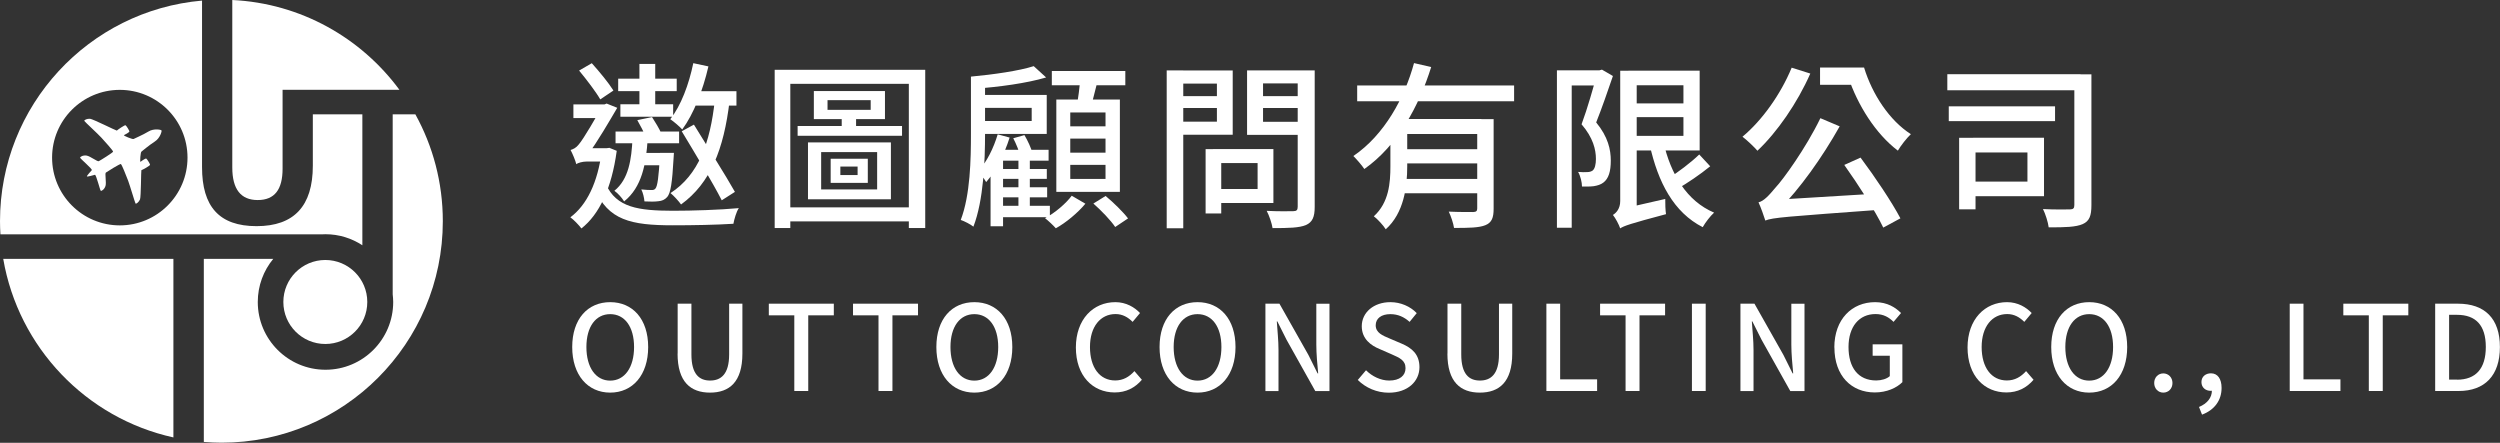 <svg width="367" height="65" viewBox="0 0 367 65" fill="none" xmlns="http://www.w3.org/2000/svg">
<rect x="0" y="0" width="367" height="65" fill="#333333" stroke="none"/>
<g clip-path="url(#clip0_121_4388)">
<path d="M13.495 24.962C13.395 25.074 12.709 25.811 12.759 25.898C12.809 25.985 13.782 25.698 13.932 25.661C14.119 25.611 14.68 27.932 14.792 28.007C14.905 28.082 15.341 27.795 15.491 27.283C15.64 26.784 15.366 25.474 15.541 25.336C15.715 25.199 17.599 24.038 17.736 24.076C17.873 24.113 18.521 25.786 18.808 26.522C19.083 27.258 19.806 29.73 19.893 29.867C19.981 30.004 20.405 29.642 20.555 29.268C20.704 28.893 20.704 25.099 20.754 24.987C20.991 24.899 22.001 24.338 22.026 24.201C22.051 24.076 21.552 23.29 21.453 23.265C21.34 23.252 20.767 23.627 20.629 23.764C20.517 23.726 20.629 22.328 20.767 22.254C20.891 22.166 21.852 21.343 22.737 20.768C23.485 20.294 23.785 19.271 23.71 19.146C23.635 19.021 22.575 18.834 21.814 19.296C20.904 19.845 19.744 20.319 19.607 20.406C19.482 20.481 18.172 19.957 18.185 19.845C18.359 19.77 18.958 19.433 18.995 19.321C19.033 19.221 18.547 18.434 18.422 18.384C18.297 18.347 17.337 18.996 17.15 19.171C17.025 19.171 13.632 17.473 13.221 17.436C12.822 17.399 12.298 17.611 12.385 17.761C12.472 17.91 14.368 19.645 14.892 20.219C15.416 20.793 16.626 22.129 16.601 22.266C16.576 22.403 14.693 23.576 14.493 23.664C14.293 23.751 13.246 22.927 12.722 22.84C12.198 22.753 11.749 23.015 11.761 23.152C11.774 23.29 13.595 24.825 13.47 24.962H13.495Z" fill="white"/>
<path d="M47.407 34.397C47.532 34.397 47.645 34.384 47.769 34.384C49.777 34.384 51.636 34.983 53.195 36.007V16.786H45.923V24.337C45.923 30.241 43.167 33.199 37.667 33.199C32.166 33.199 29.659 30.315 29.659 24.537V0.087C13.046 1.535 0 15.476 0 32.475C0 33.124 0.025 33.76 0.062 34.397H47.407ZM17.586 13.192C23.074 13.192 27.527 17.647 27.527 23.139C27.527 28.631 23.074 33.086 17.586 33.086C12.098 33.086 7.646 28.631 7.646 23.139C7.646 17.647 12.098 13.192 17.586 13.192Z" fill="white"/>
<path d="M34.1 24.587C34.1 27.77 35.347 29.367 37.829 29.367C40.311 29.367 41.483 27.832 41.483 24.762V13.18H44.19H58.633C53.02 5.566 44.165 0.487 34.1 0V24.587Z" fill="white"/>
<path d="M25.456 38.004H0.474C2.706 51.021 12.659 61.393 25.456 64.214V38.004Z" fill="white"/>
<path d="M60.965 16.787H57.647V43.197C57.685 43.571 57.722 43.945 57.722 44.332C57.722 49.824 53.27 54.279 47.782 54.279C42.294 54.279 37.841 49.824 37.841 44.332C37.841 41.936 38.689 39.727 40.111 38.005H29.921V64.876C30.782 64.938 31.642 64.988 32.515 64.988C50.463 64.988 65.006 50.423 65.006 32.475C65.006 26.784 63.547 21.442 60.977 16.787H60.965Z" fill="white"/>
<path d="M47.757 38.166C44.352 38.166 41.596 40.924 41.596 44.331C41.596 47.739 44.352 50.497 47.757 50.497C51.162 50.497 53.918 47.739 53.918 44.331C53.918 40.924 51.162 38.166 47.757 38.166Z" fill="white"/>
<path d="M89.065 21.754L89.464 21.704L90.537 22.141C89.789 27.683 87.955 31.502 85.349 33.536C85.012 33.074 84.213 32.238 83.727 31.901C86.147 30.104 87.756 26.771 88.342 22.179V21.779H89.065V21.754ZM83.764 22.016C84.164 21.892 84.563 21.717 84.962 21.205C85.635 20.456 87.681 16.924 88.417 15.551V15.464L89.053 15.202L90.612 15.826C89.577 17.586 87.594 21.005 86.321 22.653C86.321 22.653 84.6 23.514 84.6 24.101C84.475 23.564 84.014 22.478 83.764 22.029V22.016ZM89.09 15.327V17.336H84.176V15.327H89.09ZM84.613 22.266L85.623 21.754H89.115V23.714H86.122C85.548 23.714 84.825 23.901 84.613 24.101V22.278V22.266ZM86.87 9.273C88.018 10.546 89.377 12.206 90.051 13.292L88.117 14.59C87.481 13.479 86.097 11.67 85.012 10.359L86.883 9.273H86.87ZM98.794 30.94C101.575 30.94 105.641 30.815 108.46 30.553C108.098 31.065 107.786 32.188 107.662 32.85C105.08 33.012 101.737 33.074 98.756 33.074C92.632 33.074 89.265 32.325 87.307 27.72L88.941 27.021C90.475 30.491 93.742 30.928 98.794 30.94ZM95.089 20.282C94.852 24.113 94.229 27.47 91.622 29.567C91.335 29.081 90.687 28.344 90.188 28.007C92.296 26.31 92.707 23.414 92.857 20.282H95.102H95.089ZM99.692 19.308V21.03H90.362V19.308H99.692ZM99.343 11.545V13.38H90.749V11.545H99.343ZM98.819 15.302V17.136H91.073V15.302H98.819ZM97.559 22.453V24.263H93.443V22.453H97.559ZM95.725 17.199C96.199 17.923 96.786 18.909 97.06 19.533L94.778 20.057C94.541 19.445 93.992 18.384 93.555 17.636L95.725 17.186V17.199ZM96.187 9.386V16.7H93.867V9.386H96.187ZM98.931 22.453C98.931 22.453 98.906 22.965 98.881 23.239C98.681 26.846 98.445 28.332 97.958 28.906C97.584 29.33 97.185 29.492 96.636 29.542C96.187 29.605 95.401 29.617 94.603 29.567C94.566 29.043 94.391 28.294 94.141 27.807C94.802 27.882 95.351 27.895 95.626 27.895C95.9 27.895 96.062 27.87 96.224 27.67C96.511 27.321 96.698 26.073 96.885 22.74V22.441H98.943L98.931 22.453ZM103.995 9.748C103.184 13.28 101.824 16.737 100.153 19.009C99.791 18.597 98.918 17.848 98.395 17.498C99.979 15.489 101.126 12.406 101.775 9.273L103.995 9.748ZM107.1 14.84C106.252 21.916 104.306 26.871 99.979 30.017C99.692 29.592 98.906 28.731 98.432 28.344C102.548 25.661 104.257 21.005 104.943 14.653L107.1 14.84ZM101.862 18.285C103.808 21.48 106.539 25.761 107.886 28.169L105.953 29.405C104.693 26.934 102.049 22.528 100.078 19.271L101.862 18.297V18.285ZM108.111 13.392V15.501H101.525V13.392H108.111Z" fill="white"/>
<path d="M135.824 10.247V33.474H133.417V12.306H116.018V33.474H113.723V10.247H135.824ZM134.639 30.441V32.5H115.157V30.441H134.639ZM132.419 18.497V19.932H117.091V18.497H132.419ZM130.785 20.906V29.255H118.612V20.906H130.785ZM129.912 13.367V17.486H119.473V13.367H129.912ZM120.546 27.808H128.765V22.328H120.546V27.808ZM121.481 16.125H127.817V14.703H121.481V16.125ZM127.393 23.302V26.846H121.942V23.302H127.393ZM123.364 25.698H125.896V24.45H123.364V25.698ZM125.672 16.587V19.146H123.564V16.587H125.672Z" fill="white"/>
<path d="M144.605 11.245V19.657C144.605 23.601 144.393 29.417 142.896 33.274C142.509 32.949 141.561 32.462 141.038 32.288C142.447 28.606 142.534 23.352 142.534 19.657V11.245H144.605ZM153.572 11.37C150.729 12.219 146.625 12.768 143.183 13.017C143.096 12.518 142.796 11.719 142.547 11.245C145.815 10.946 149.631 10.396 151.751 9.71L153.572 11.37ZM153.66 13.941V19.657H143.445V17.76H151.452V15.838H143.445V13.941H153.66ZM148.209 20.206C147.448 22.628 146.176 25.124 144.767 26.734C144.567 26.372 143.981 25.523 143.607 25.136C144.854 23.776 145.852 21.766 146.463 19.72L148.209 20.194V20.206ZM153.934 21.979V23.589H147.249V33.211H145.415V23.564L146.787 21.991H153.934V21.979ZM153.672 24.812V26.259H146.363V24.812H153.672ZM153.722 27.495V28.968H146.363V27.495H153.722ZM154.121 30.216V31.888H146.401V30.216H154.121ZM150.392 19.844C150.878 20.643 151.365 21.741 151.564 22.453L149.818 23.002C149.631 22.253 149.182 21.13 148.746 20.294L150.392 19.832V19.844ZM151.178 22.765V31.14H149.506V22.765H151.178ZM159.335 29.904C158.237 31.227 156.478 32.7 154.994 33.511C154.632 33.099 153.922 32.425 153.41 32.026C154.882 31.252 156.516 29.841 157.327 28.731L159.335 29.904ZM165.197 10.421V12.518H154.408V10.421H165.197ZM164.398 14.615V28.169H155.069V14.615H164.398ZM157.115 18.546H162.291V16.512H157.115V18.546ZM157.115 22.415H162.291V20.344H157.115V22.415ZM157.115 26.272H162.291V24.2H157.115V26.272ZM161.143 11.819C160.744 13.342 160.37 14.964 160.033 16.063L158.037 15.688C158.274 14.49 158.511 12.73 158.574 11.507L161.143 11.807V11.819ZM162.303 28.768C163.463 29.729 164.885 31.127 165.596 32.063L163.712 33.324C163.076 32.363 161.667 30.902 160.507 29.879L162.303 28.768Z" fill="white"/>
<path d="M173.703 10.334V33.511H171.271V10.334H173.703ZM179.39 14.116V15.851H172.456V14.116H179.39ZM180.962 10.334V19.782H172.655V17.86H178.642V12.268H172.655V10.347H180.962V10.334ZM179.278 21.891V31.339H176.983V21.891H179.278ZM186.936 21.891V29.804H178.056V27.745H184.616V23.938H178.056V21.879H186.936V21.891ZM191.825 12.243H185.414V17.885H191.825V19.794H183.07V10.334H191.825V12.243ZM191.563 14.116V15.851H184.529V14.116H191.563ZM192.998 10.334V30.378C192.998 31.863 192.661 32.612 191.713 33.037C190.728 33.448 189.169 33.486 186.811 33.486C186.712 32.799 186.312 31.626 185.951 30.952C187.597 31.04 189.331 31.015 189.842 31.002C190.341 31.002 190.503 30.828 190.503 30.353V10.334H192.998Z" fill="white"/>
<path d="M210.097 9.847C208.314 15.539 205.208 21.342 200.282 24.812C199.92 24.25 199.147 23.377 198.673 22.902C203.238 19.807 206.206 14.328 207.578 9.261L210.11 9.847H210.097ZM222.27 12.543V14.865H199.234V12.543H222.27ZM206.58 17.473V24.425C206.58 27.42 206.094 31.289 203.425 33.661C203.113 33.124 202.165 32.101 201.678 31.751C203.899 29.729 204.111 26.859 204.111 24.387V17.486H206.593L206.58 17.473ZM217.469 17.473V19.67H205.445V17.473H217.469ZM217.681 26.272V28.369H205.47V26.272H217.681ZM217.705 21.904V23.988H205.595V21.904H217.705ZM219.265 17.473V30.64C219.265 31.951 219.003 32.675 218.042 33.062C217.107 33.436 215.648 33.461 213.452 33.461C213.353 32.787 213.003 31.739 212.679 31.065C214.238 31.14 215.81 31.127 216.271 31.127C216.708 31.115 216.857 30.965 216.857 30.603V17.486H219.277L219.265 17.473Z" fill="white"/>
<path d="M234.83 10.322V12.543H230.727V33.436H228.556V10.322H234.83ZM234.805 10.322L235.167 10.222L236.776 11.158C236.04 13.317 235.142 15.913 234.319 17.972C236.077 20.107 236.464 21.979 236.464 23.576C236.464 25.174 236.14 26.235 235.366 26.809C234.992 27.096 234.506 27.245 233.957 27.333C233.471 27.395 232.822 27.395 232.236 27.383C232.236 26.796 232.024 25.848 231.662 25.236C232.186 25.273 232.647 25.299 233.022 25.261C233.308 25.261 233.57 25.186 233.782 25.049C234.132 24.787 234.281 24.113 234.281 23.339C234.281 21.979 233.882 20.231 232.173 18.247C233.046 15.913 233.932 12.73 234.406 11.008V10.334H234.805V10.322ZM236.776 31.551C237.237 31.277 237.848 30.653 237.848 29.517V10.384H240.268V31.214C240.268 31.214 237.848 32.65 237.848 33.536C237.674 32.987 237.15 32.013 236.776 31.551ZM237.649 31.364L238.734 30.515L244.459 29.205C244.446 29.891 244.484 30.902 244.571 31.439C239.308 32.837 238.397 33.161 237.848 33.523L237.649 31.364ZM249.51 10.371V22.091H239.058V19.944H247.128V12.518H239.058V10.371H249.51ZM248.437 15.177V17.198H239.22V15.177H248.437ZM251.63 31.214C251.082 31.701 250.333 32.675 249.959 33.349C245.718 31.189 243.399 26.809 242.164 21.205L244.184 20.83C245.269 25.598 247.627 29.517 251.63 31.214ZM251.057 24.412C249.572 25.623 247.652 26.921 246.205 27.745L244.895 26.185C246.28 25.336 248.288 23.813 249.448 22.677L251.057 24.412Z" fill="white"/>
<path d="M265.749 10.809C263.853 15.115 260.872 19.421 257.991 22.129C257.53 21.592 256.432 20.544 255.796 20.07C258.665 17.686 261.409 13.842 263.018 9.935L265.749 10.796V10.809ZM258.141 29.705C258.927 29.517 259.65 28.731 260.66 27.521C261.758 26.36 265.101 21.754 267.233 17.349L270.065 18.547C267.483 23.14 264.227 27.708 261.072 30.878V30.94C261.072 30.94 259.139 31.802 259.139 32.351C258.964 31.802 258.503 30.441 258.141 29.692V29.705ZM259.064 30.266L260.785 29.318L275.989 28.394C276.101 29.143 276.363 30.192 276.538 30.753C261.982 31.826 260.299 31.926 259.139 32.376L259.064 30.279V30.266ZM272.784 9.91V12.444H267.183V9.91H272.784ZM273.12 23.127C275.253 25.973 277.723 29.667 278.982 32.051L276.463 33.411C275.303 30.978 272.771 27.071 270.738 24.213L273.12 23.14V23.127ZM273.644 9.91C274.854 13.867 277.386 17.698 280.516 19.695C279.943 20.232 279.045 21.355 278.608 22.116C275.328 19.633 272.709 15.427 271.324 11.32H270.726V9.91H273.632H273.644Z" fill="white"/>
<path d="M305.424 10.896V13.254H285.867V10.896H305.424ZM301.682 15.613V17.785H286.079V15.613H301.682ZM290.008 20.231V30.727H287.601V20.231H290.008ZM300.061 20.231V28.805H289.659V26.659H297.628V22.378H289.659V20.219H300.061V20.231ZM307.02 10.896V30.116C307.02 31.664 306.733 32.462 305.735 32.899C304.738 33.336 303.091 33.386 300.747 33.373C300.659 32.637 300.273 31.414 299.911 30.69C301.582 30.777 303.341 30.753 303.877 30.74C304.351 30.727 304.513 30.578 304.513 30.104V10.908H307.033L307.02 10.896Z" fill="white"/>
<path d="M84.001 50.946C84.001 46.815 86.284 44.356 89.577 44.356C92.869 44.356 95.152 46.828 95.152 50.946C95.152 55.065 92.869 57.636 89.577 57.636C86.284 57.636 84.001 55.065 84.001 50.946ZM93.081 50.946C93.081 47.951 91.697 46.116 89.577 46.116C87.456 46.116 86.084 47.951 86.084 50.946C86.084 53.942 87.456 55.876 89.577 55.876C91.697 55.876 93.081 53.942 93.081 50.946Z" fill="white"/>
<path d="M99.48 51.907V44.581H101.5V52.032C101.5 54.928 102.648 55.864 104.244 55.864C105.841 55.864 107.038 54.928 107.038 52.032V44.581H108.984V51.907C108.984 56.076 107.075 57.636 104.232 57.636C101.388 57.636 99.467 56.076 99.467 51.907H99.48Z" fill="white"/>
<path d="M116.604 46.291H112.863V44.581H122.404V46.291H118.65V57.399H116.604V46.291Z" fill="white"/>
<path d="M128.964 46.291H125.223V44.581H134.764V46.291H131.01V57.399H128.964V46.291Z" fill="white"/>
<path d="M137.458 50.946C137.458 46.815 139.74 44.356 143.033 44.356C146.326 44.356 148.608 46.828 148.608 50.946C148.608 55.065 146.326 57.636 143.033 57.636C139.74 57.636 137.458 55.065 137.458 50.946ZM146.538 50.946C146.538 47.951 145.153 46.116 143.033 46.116C140.913 46.116 139.528 47.951 139.528 50.946C139.528 53.942 140.9 55.876 143.033 55.876C145.166 55.876 146.538 53.942 146.538 50.946Z" fill="white"/>
<path d="M157.938 51.021C157.938 46.853 160.495 44.356 163.737 44.356C165.321 44.356 166.569 45.118 167.354 45.954L166.269 47.252C165.596 46.578 164.798 46.104 163.762 46.104C161.555 46.104 160.008 47.938 160.008 50.946C160.008 53.954 161.442 55.851 163.712 55.851C164.872 55.851 165.77 55.327 166.531 54.478L167.629 55.751C166.594 56.95 165.296 57.611 163.638 57.611C160.432 57.611 157.938 55.202 157.938 50.996V51.021Z" fill="white"/>
<path d="M170.223 50.946C170.223 46.815 172.506 44.356 175.798 44.356C179.091 44.356 181.373 46.828 181.373 50.946C181.373 55.065 179.091 57.636 175.798 57.636C172.506 57.636 170.223 55.065 170.223 50.946ZM179.303 50.946C179.303 47.951 177.919 46.116 175.798 46.116C173.678 46.116 172.294 47.951 172.294 50.946C172.294 53.942 173.666 55.876 175.798 55.876C177.931 55.876 179.303 53.942 179.303 50.946Z" fill="white"/>
<path d="M185.751 44.581H187.822L192.075 52.107L193.422 54.815H193.509C193.384 53.517 193.235 51.957 193.235 50.572V44.593H195.168V57.411H193.085L188.857 49.86L187.51 47.177H187.435C187.522 48.513 187.684 49.973 187.684 51.383V57.411H185.764V44.593L185.751 44.581Z" fill="white"/>
<path d="M199.346 55.751L200.531 54.354C201.441 55.265 202.701 55.864 203.936 55.864C205.47 55.864 206.331 55.14 206.331 54.054C206.331 52.893 205.47 52.531 204.285 52.007L202.514 51.233C201.267 50.722 199.907 49.761 199.907 47.889C199.907 45.867 201.666 44.356 204.11 44.356C205.62 44.356 207.029 44.98 207.977 45.967L206.929 47.252C206.131 46.541 205.233 46.116 204.098 46.116C202.788 46.116 201.953 46.74 201.953 47.751C201.953 48.862 202.975 49.261 204.011 49.698L205.769 50.447C207.291 51.096 208.376 52.032 208.376 53.904C208.376 55.964 206.68 57.648 203.873 57.648C202.115 57.648 200.481 56.937 199.309 55.764L199.346 55.751Z" fill="white"/>
<path d="M212.492 51.907V44.581H214.512V52.032C214.512 54.928 215.66 55.864 217.256 55.864C218.853 55.864 220.05 54.928 220.05 52.032V44.581H221.996V51.907C221.996 56.076 220.088 57.636 217.244 57.636C214.4 57.636 212.479 56.076 212.479 51.907H212.492Z" fill="white"/>
<path d="M227.01 44.581H229.03V55.689H234.456V57.399H227.01V44.581Z" fill="white"/>
<path d="M238.634 46.291H234.892V44.581H244.434V46.291H240.68V57.399H238.634V46.291Z" fill="white"/>
<path d="M248.375 44.581H250.396V57.399H248.375V44.581Z" fill="white"/>
<path d="M255.484 44.581H257.555L261.808 52.107L263.155 54.815H263.242C263.117 53.517 262.968 51.957 262.968 50.572V44.593H264.901V57.411H262.818L258.59 49.86L257.243 47.177H257.168C257.255 48.513 257.418 49.973 257.418 51.383V57.411H255.497V44.593L255.484 44.581Z" fill="white"/>
<path d="M269.279 51.021C269.279 46.853 271.873 44.356 275.266 44.356C277.074 44.356 278.284 45.155 279.07 45.954L277.972 47.252C277.336 46.615 276.538 46.104 275.328 46.104C272.933 46.104 271.362 47.938 271.362 50.946C271.362 53.954 272.771 55.851 275.428 55.851C276.213 55.851 276.987 55.614 277.423 55.215V52.219H274.904V50.547H279.269V56.101C278.421 56.95 276.962 57.611 275.228 57.611C271.811 57.611 269.291 55.202 269.291 50.996L269.279 51.021Z" fill="white"/>
<path d="M288.835 51.021C288.835 46.853 291.392 44.356 294.635 44.356C296.219 44.356 297.466 45.118 298.252 45.954L297.167 47.252C296.493 46.578 295.695 46.104 294.66 46.104C292.452 46.104 290.906 47.938 290.906 50.946C290.906 53.954 292.34 55.851 294.61 55.851C295.77 55.851 296.668 55.327 297.429 54.478L298.526 55.751C297.491 56.95 296.194 57.611 294.535 57.611C291.33 57.611 288.835 55.202 288.835 50.996V51.021Z" fill="white"/>
<path d="M301.121 50.946C301.121 46.815 303.403 44.356 306.696 44.356C309.989 44.356 312.271 46.828 312.271 50.946C312.271 55.065 309.989 57.636 306.696 57.636C303.403 57.636 301.121 55.065 301.121 50.946ZM310.201 50.946C310.201 47.951 308.816 46.116 306.696 46.116C304.576 46.116 303.191 47.951 303.191 50.946C303.191 53.942 304.563 55.876 306.696 55.876C308.829 55.876 310.201 53.942 310.201 50.946Z" fill="white"/>
<path d="M316.237 56.226C316.237 55.402 316.823 54.815 317.572 54.815C318.32 54.815 318.919 55.402 318.919 56.226C318.919 57.05 318.333 57.636 317.572 57.636C316.811 57.636 316.237 57.037 316.237 56.226Z" fill="white"/>
<path d="M322.81 59.745C324.02 59.246 324.719 58.372 324.706 57.311L324.569 55.714L325.392 57.024C325.155 57.286 324.843 57.374 324.519 57.374C323.808 57.374 323.172 56.912 323.172 56.088C323.172 55.264 323.808 54.803 324.569 54.803C325.554 54.803 326.128 55.614 326.128 56.949C326.128 58.784 325.068 60.194 323.259 60.868L322.81 59.733V59.745Z" fill="white"/>
<path d="M336.131 44.581H338.151V55.689H343.577V57.399H336.131V44.581Z" fill="white"/>
<path d="M347.743 46.291H344.001V44.581H353.542V46.291H349.788V57.399H347.743V46.291Z" fill="white"/>
<path d="M357.496 44.581H360.826C364.755 44.581 366.987 46.753 366.987 50.946C366.987 55.14 364.755 57.399 360.926 57.399H357.483V44.581H357.496ZM360.689 55.739C363.433 55.739 364.917 54.129 364.917 50.934C364.917 47.739 363.433 46.216 360.689 46.216H359.529V55.726H360.689V55.739Z" fill="white"/>
</g>
<defs>
<clipPath id="clip0_121_4388">
<rect width="367" height="65" fill="white"/>
</clipPath>
</defs>
</svg>
